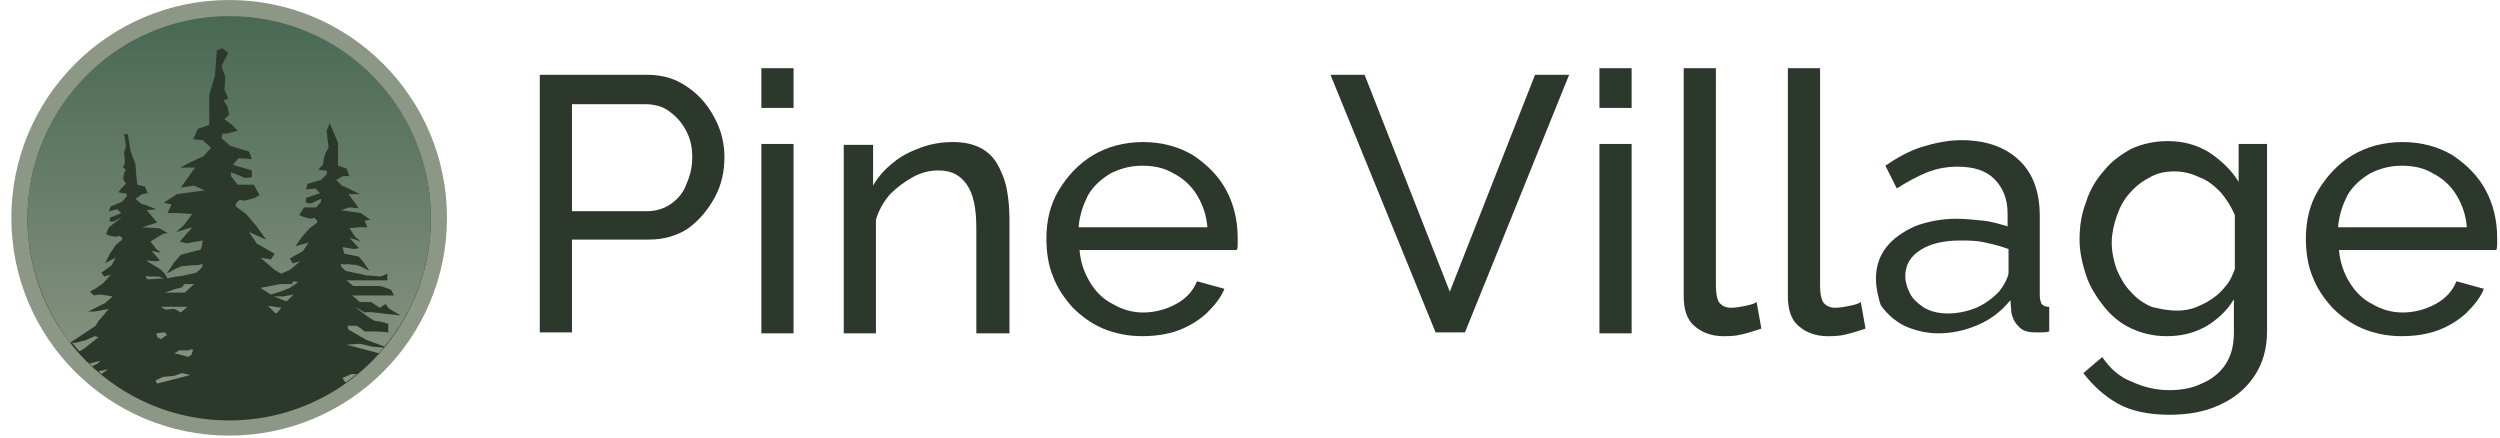 <?xml version="1.0" encoding="utf-8"?>
<!-- Generator: Adobe Illustrator 25.2.3, SVG Export Plug-In . SVG Version: 6.00 Build 0)  -->
<svg version="1.1" id="Layer_1" xmlns="http://www.w3.org/2000/svg" xmlns:xlink="http://www.w3.org/1999/xlink" x="0px" y="0px"
	 viewBox="0 0 264 46.2" style="enable-background:new 0 0 264 46.2;" xml:space="preserve">
<style type="text/css">
	.st0{fill:#2D382C;}
	.st1{fill:#8D9785;}
	.st2{fill:url(#SVGID_1_);}
	.st3{fill:url(#SVGID_2_);}
	.st4{fill:url(#SVGID_3_);}
	.st5{fill:url(#SVGID_4_);}
	.st6{fill:url(#SVGID_5_);}
	.st7{fill:url(#SVGID_6_);}
	.st8{fill:url(#SVGID_7_);}
	.st9{fill:url(#SVGID_8_);}
	.st10{fill:url(#SVGID_9_);}
	.st11{fill:url(#SVGID_10_);}
	.st12{fill:url(#SVGID_11_);}
	.st13{fill:url(#SVGID_12_);}
	.st14{fill:url(#SVGID_13_);}
	.st15{fill:url(#SVGID_14_);}
	.st16{fill:url(#SVGID_15_);}
	.st17{fill:url(#SVGID_16_);}
	.st18{fill:url(#SVGID_17_);}
	.st19{fill:url(#SVGID_18_);}
	.st20{fill:url(#SVGID_19_);}
	.st21{fill:url(#SVGID_20_);}
	.st22{fill:url(#SVGID_21_);}
	.st23{fill:url(#SVGID_22_);}
	.st24{fill:url(#SVGID_23_);}
	.st25{fill:url(#SVGID_24_);}
	.st26{fill:url(#SVGID_25_);}
	.st27{fill:url(#SVGID_26_);}
	.st28{fill:url(#SVGID_27_);}
	.st29{fill:url(#SVGID_28_);}
	.st30{fill:url(#SVGID_29_);}
	.st31{fill:url(#SVGID_30_);}
	.st32{fill:url(#SVGID_31_);}
	.st33{fill:url(#SVGID_32_);}
	.st34{fill:url(#SVGID_33_);}
	.st35{fill:url(#SVGID_34_);}
	.st36{fill:url(#SVGID_35_);}
	.st37{fill:url(#SVGID_36_);}
	.st38{fill:url(#SVGID_37_);}
	.st39{fill:url(#SVGID_38_);}
	.st40{fill:url(#SVGID_39_);}
	.st41{fill:url(#SVGID_40_);}
	.st42{fill:url(#SVGID_41_);}
	.st43{fill:url(#SVGID_42_);}
	.st44{fill:url(#SVGID_43_);}
	.st45{fill:url(#SVGID_44_);}
	.st46{fill:url(#SVGID_45_);}
	.st47{fill:url(#SVGID_46_);}
	.st48{fill:url(#SVGID_47_);}
	.st49{fill:url(#SVGID_48_);}
	.st50{fill:url(#SVGID_49_);}
	.st51{fill:url(#SVGID_50_);}
	.st52{fill:url(#SVGID_51_);}
	.st53{fill:url(#SVGID_52_);}
	.st54{fill:url(#SVGID_53_);}
	.st55{fill:url(#SVGID_54_);}
	.st56{fill:url(#SVGID_55_);}
	.st57{fill:url(#SVGID_56_);}
	.st58{fill:url(#SVGID_57_);}
	.st59{fill:url(#SVGID_58_);}
	.st60{fill:url(#SVGID_59_);}
	.st61{fill:url(#SVGID_60_);}
</style>
<g>
	<g>
		<path class="st0" d="M57,35.2V7.9h11.3c1.2,0,2.3,0.2,3.3,0.7c1,0.5,1.9,1.2,2.6,2c0.7,0.8,1.3,1.8,1.7,2.8c0.4,1,0.6,2.1,0.6,3.2
			c0,1.5-0.3,2.9-1,4.2c-0.7,1.3-1.6,2.4-2.8,3.3c-1.2,0.8-2.6,1.2-4.2,1.2h-8.1v9.8H57z M60.5,22.3h7.9c0.9,0,1.8-0.3,2.5-0.8
			c0.7-0.5,1.3-1.2,1.6-2.1c0.4-0.9,0.6-1.8,0.6-2.8c0-1.1-0.2-2-0.7-2.9c-0.5-0.9-1.1-1.5-1.8-2c-0.7-0.5-1.6-0.7-2.5-0.7h-7.7
			V22.3z"/>
		<path class="st0" d="M80.4,11.4V7.2h3.4v4.2H80.4z M80.4,35.2v-20h3.4v20H80.4z"/>
		<path class="st0" d="M106.5,35.2h-3.4V24.1c0-2.1-0.3-3.6-1-4.6c-0.7-1-1.6-1.5-3-1.5c-0.9,0-1.8,0.2-2.7,0.7
			c-0.9,0.5-1.7,1.1-2.4,1.8c-0.7,0.8-1.2,1.7-1.5,2.7v12h-3.4V15.3h3.1v4.3c0.5-0.9,1.2-1.7,2.1-2.4c0.8-0.7,1.8-1.2,2.9-1.6
			c1.1-0.4,2.2-0.6,3.4-0.6c1.2,0,2.1,0.2,2.9,0.6c0.8,0.4,1.4,1,1.8,1.7c0.4,0.7,0.8,1.6,1,2.6c0.2,1,0.3,2.1,0.3,3.3V35.2z"/>
		<path class="st0" d="M120.6,35.5c-1.5,0-2.9-0.3-4.1-0.8c-1.2-0.5-2.3-1.3-3.2-2.2c-0.9-1-1.6-2-2.1-3.3c-0.5-1.2-0.7-2.6-0.7-4
			c0-1.9,0.4-3.6,1.3-5.1c0.9-1.5,2.1-2.8,3.6-3.7c1.5-0.9,3.3-1.4,5.3-1.4c2,0,3.8,0.5,5.3,1.4c1.5,1,2.7,2.2,3.5,3.7
			c0.8,1.5,1.2,3.2,1.2,5c0,0.3,0,0.5,0,0.7c0,0.2,0,0.4-0.1,0.6H114c0.1,1.3,0.5,2.4,1.1,3.4c0.6,1,1.4,1.8,2.4,2.3
			c1,0.6,2.1,0.9,3.2,0.9c1.2,0,2.4-0.3,3.5-0.9c1.1-0.6,1.8-1.4,2.2-2.4l2.9,0.8c-0.4,1-1.1,1.8-1.9,2.6c-0.9,0.8-1.9,1.4-3,1.8
			C123.3,35.3,122,35.5,120.6,35.5z M113.9,24h13.6c-0.1-1.3-0.5-2.4-1.1-3.4c-0.6-1-1.5-1.8-2.5-2.3c-1-0.6-2.1-0.8-3.3-0.8
			c-1.2,0-2.3,0.3-3.3,0.8c-1,0.6-1.8,1.3-2.4,2.3C114.4,21.6,114,22.7,113.9,24z"/>
		<path class="st0" d="M144.1,7.9l9,22.9l9-22.9h3.6l-11,27.2h-3.1L140.5,7.9H144.1z"/>
		<path class="st0" d="M168.9,11.4V7.2h3.4v4.2H168.9z M168.9,35.2v-20h3.4v20H168.9z"/>
		<path class="st0" d="M177.8,7.2h3.4v22.9c0,1.1,0.2,1.8,0.5,2c0.3,0.3,0.7,0.4,1.1,0.4c0.5,0,1-0.1,1.5-0.2
			c0.5-0.1,0.9-0.2,1.2-0.4l0.5,2.8c-0.6,0.2-1.2,0.4-2,0.6c-0.8,0.2-1.4,0.2-2,0.2c-1.3,0-2.3-0.4-3.1-1.1
			c-0.8-0.7-1.1-1.8-1.1-3.1V7.2z"/>
		<path class="st0" d="M188.8,7.2h3.4v22.9c0,1.1,0.2,1.8,0.5,2c0.3,0.3,0.7,0.4,1.1,0.4c0.5,0,1-0.1,1.5-0.2
			c0.5-0.1,0.9-0.2,1.2-0.4l0.5,2.8c-0.6,0.2-1.2,0.4-2,0.6c-0.8,0.2-1.4,0.2-2,0.2c-1.3,0-2.3-0.4-3.1-1.1
			c-0.8-0.7-1.1-1.8-1.1-3.1V7.2z"/>
		<path class="st0" d="M198.1,29.4c0-1.3,0.4-2.4,1.1-3.3c0.7-0.9,1.7-1.6,3-2.2c1.3-0.5,2.8-0.8,4.4-0.8c0.9,0,1.8,0.1,2.8,0.2
			c1,0.1,1.9,0.4,2.6,0.6v-1.4c0-1.5-0.5-2.7-1.4-3.6c-0.9-0.9-2.2-1.3-3.9-1.3c-1.1,0-2.2,0.2-3.2,0.6c-1,0.4-2.1,1-3.2,1.7
			l-1.2-2.4c1.3-0.9,2.6-1.6,3.9-2c1.3-0.4,2.7-0.7,4.1-0.7c2.6,0,4.6,0.7,6.1,2.1c1.5,1.4,2.2,3.4,2.2,5.9v8.4
			c0,0.4,0.1,0.7,0.2,0.9c0.2,0.2,0.4,0.3,0.8,0.3v2.6c-0.3,0.1-0.6,0.1-0.9,0.1c-0.2,0-0.4,0-0.6,0c-0.8,0-1.4-0.2-1.8-0.7
			c-0.4-0.4-0.6-0.9-0.7-1.4l-0.1-1.3c-0.9,1.1-2,2-3.4,2.6c-1.4,0.6-2.8,0.9-4.2,0.9c-1.3,0-2.5-0.3-3.6-0.8
			c-1-0.5-1.9-1.3-2.5-2.2C198.4,31.6,198.1,30.5,198.1,29.4z M211.1,30.8c0.3-0.4,0.5-0.7,0.7-1.1c0.2-0.4,0.3-0.7,0.3-0.9v-2.5
			c-0.8-0.3-1.6-0.5-2.5-0.7c-0.9-0.2-1.7-0.2-2.6-0.2c-1.7,0-3.1,0.3-4.2,1c-1.1,0.7-1.6,1.6-1.6,2.8c0,0.6,0.2,1.2,0.5,1.8
			c0.3,0.6,0.9,1.1,1.5,1.5c0.7,0.4,1.5,0.6,2.5,0.6c1,0,2-0.2,3-0.6C209.8,32,210.5,31.4,211.1,30.8z"/>
		<path class="st0" d="M228.8,35.5c-1.4,0-2.6-0.3-3.7-0.8c-1.1-0.5-2.1-1.3-2.9-2.3c-0.8-1-1.5-2.1-1.9-3.3
			c-0.4-1.2-0.7-2.5-0.7-3.8c0-1.4,0.2-2.7,0.7-4c0.4-1.3,1.1-2.4,1.9-3.3c0.8-1,1.8-1.7,2.9-2.3c1.1-0.5,2.4-0.8,3.8-0.8
			c1.7,0,3.1,0.4,4.4,1.2c1.2,0.8,2.3,1.8,3.1,3.1v-4h3V35c0,1.9-0.5,3.5-1.4,4.8c-0.9,1.3-2.1,2.3-3.7,3c-1.5,0.7-3.3,1-5.2,1
			c-2.2,0-4.1-0.4-5.5-1.2c-1.4-0.8-2.6-1.9-3.6-3.2l2-1.7c0.8,1.2,1.8,2.1,3.1,2.6c1.3,0.6,2.6,0.9,4,0.9c1.2,0,2.4-0.2,3.4-0.7
			c1-0.4,1.9-1.1,2.5-2c0.6-0.9,0.9-2,0.9-3.4v-3.5c-0.7,1.2-1.8,2.2-3,2.9C231.6,35.2,230.3,35.5,228.8,35.5z M229.9,32.8
			c0.7,0,1.4-0.1,2.1-0.4c0.7-0.3,1.3-0.6,1.8-1c0.6-0.4,1-0.9,1.4-1.4c0.4-0.5,0.6-1.1,0.8-1.6v-5.7c-0.4-0.9-0.9-1.7-1.5-2.4
			c-0.7-0.7-1.4-1.3-2.3-1.6c-0.8-0.4-1.7-0.6-2.6-0.6c-1,0-1.9,0.2-2.7,0.7c-0.8,0.4-1.5,1-2.1,1.7c-0.6,0.7-1,1.5-1.3,2.4
			c-0.3,0.9-0.5,1.8-0.5,2.7c0,1,0.2,1.9,0.5,2.8c0.4,0.9,0.8,1.7,1.5,2.4c0.6,0.7,1.3,1.2,2.2,1.6C228,32.6,228.9,32.8,229.9,32.8z
			"/>
		<path class="st0" d="M253.6,35.5c-1.5,0-2.9-0.3-4.1-0.8c-1.2-0.5-2.3-1.3-3.2-2.2c-0.9-1-1.6-2-2.1-3.3c-0.5-1.2-0.7-2.6-0.7-4
			c0-1.9,0.4-3.6,1.3-5.1c0.9-1.5,2.1-2.8,3.6-3.7c1.5-0.9,3.3-1.4,5.3-1.4c2,0,3.8,0.5,5.3,1.4c1.5,1,2.7,2.2,3.5,3.7
			c0.8,1.5,1.2,3.2,1.2,5c0,0.3,0,0.5,0,0.7c0,0.2,0,0.4-0.1,0.6H247c0.1,1.3,0.5,2.4,1.1,3.4c0.6,1,1.4,1.8,2.4,2.3
			c1,0.6,2.1,0.9,3.2,0.9c1.2,0,2.4-0.3,3.5-0.9c1.1-0.6,1.8-1.4,2.2-2.4l2.9,0.8c-0.4,1-1.1,1.8-1.9,2.6c-0.9,0.8-1.9,1.4-3,1.8
			S255,35.5,253.6,35.5z M246.9,24h13.6c-0.1-1.3-0.5-2.4-1.1-3.4c-0.6-1-1.5-1.8-2.5-2.3c-1-0.6-2.1-0.8-3.3-0.8
			c-1.2,0-2.3,0.3-3.3,0.8c-1,0.6-1.8,1.3-2.4,2.3C247.4,21.6,247,22.7,246.9,24z"/>
	</g>
	<g>
		<circle class="st1" cx="24.2" cy="23" r="23"/>
		<g>
			<circle class="st0" cx="24.2" cy="23.1" r="21.3"/>
			<g>
				<linearGradient id="SVGID_1_" gradientUnits="userSpaceOnUse" x1="18.344" y1="42.06" x2="18.344" y2="0.237">
					<stop  offset="0" style="stop-color:#8D9785"/>
					<stop  offset="1" style="stop-color:#466753"/>
				</linearGradient>
				<path class="st2" d="M19.2,39.4c0,0-0.8,0.3-0.9,0.3c-0.1,0-1.1,0.1-1.1,0.1l-0.8,0.4c0,0,0.1,0.1,0.2,0.3l3.5-0.9L19.2,39.4z"
					/>
				<linearGradient id="SVGID_2_" gradientUnits="userSpaceOnUse" x1="19.084" y1="42.06" x2="19.084" y2="0.237">
					<stop  offset="0" style="stop-color:#8D9785"/>
					<stop  offset="1" style="stop-color:#466753"/>
				</linearGradient>
				<path class="st3" d="M18.9,34.5c0.2-0.2,0.4-0.3,0.4-0.3L18.9,34.5C18.9,34.4,18.9,34.4,18.9,34.5z"/>
				<linearGradient id="SVGID_3_" gradientUnits="userSpaceOnUse" x1="19.454" y1="42.06" x2="19.454" y2="0.237">
					<stop  offset="0" style="stop-color:#8D9785"/>
					<stop  offset="1" style="stop-color:#466753"/>
				</linearGradient>
				<path class="st4" d="M20.4,36.9c0,0-0.3,0-0.6,0c0.2,0,0.3,0.1,0.3,0.1c0.3,0-1.1,0-1.2,0c-0.1,0.1-0.3,0.2-0.5,0.3l1.2,0.3
					c0,0,0.1,0,0.2,0.1l0.4-0.2L20.4,36.9z"/>
				<linearGradient id="SVGID_4_" gradientUnits="userSpaceOnUse" x1="19.014" y1="42.06" x2="19.014" y2="0.237">
					<stop  offset="0" style="stop-color:#8D9785"/>
					<stop  offset="1" style="stop-color:#466753"/>
				</linearGradient>
				<path class="st5" d="M19,30.4c-0.2,0-1,0.3-1.6,0.5c0.4,0,2.1,0,2.1,0l1-0.9c0,0-0.6,0-1.1,0C19.4,30.2,19.2,30.4,19,30.4z"/>
				<linearGradient id="SVGID_5_" gradientUnits="userSpaceOnUse" x1="17.118" y1="42.06" x2="17.118" y2="0.237">
					<stop  offset="0" style="stop-color:#8D9785"/>
					<stop  offset="1" style="stop-color:#466753"/>
				</linearGradient>
				<path class="st6" d="M17.1,33.3C17.1,33.3,17.1,33.3,17.1,33.3L17.1,33.3L17.1,33.3z"/>
				<linearGradient id="SVGID_6_" gradientUnits="userSpaceOnUse" x1="24.22" y1="42.06" x2="24.22" y2="0.237">
					<stop  offset="0" style="stop-color:#8D9785"/>
					<stop  offset="1" style="stop-color:#466753"/>
				</linearGradient>
				<path class="st7" d="M10.1,34.4l0.3-0.5l0.6-0.7l0.5-0.6l-0.9,0.2l-0.7,0.1l-0.6,0l1-0.5l0.8-0.4l0.8-0.7l-1.3-0.2l-0.7,0.1
					l-0.4-0.4l0.7-0.4l0.7-0.5l0.8-0.9L11,29.2l-0.3-0.4l1.1-0.8l0.4-0.8l-1.1,0.6l0.5-1l0.6-0.9l0.7-0.6l0-0.2l-0.3-0.2L12.3,25
					l-0.7-0.1l-0.4-0.2l0.3-0.7l1.4-1.1l-0.9,0.5l-0.4,0l0-0.4l1.2-0.5l-0.4-0.4l-0.9,0.2l0.2-0.5l1.2-0.5l0.5-0.6l-0.1-0.3l-0.3,0
					l-0.5-0.1l0.4-0.5l0.4-0.4L13,18.9l0.1-0.6l0.2-0.4L13,17.7l0.2-0.6l-0.1-1c0,0,0.2-0.6,0.2-0.7c0-0.1-0.2-1.3-0.2-1.3l0.4,0.1
					l0.3,1.8l0.5,1.3l0.1,1.3l0.1,0.9l0.8,0.2l0.3,0.7l-0.6,0.1L14.3,21l0.6,0.5l0.6,0.2l1,0.4l-1,0.1l1.1,1.3L15,24l1.8,0.1
					l0.9,0.5l-0.5,0.1l-1.3,0.8l0.6,0.8l0.5,0.4L16,26.5l0.9,1l-0.4,0.1l-1.1-0.1l1.5,0.9l0.5,0.5l0.3,0.5c0.4-0.1,0.8-0.2,1-0.2
					c0.4,0,2-0.4,2-0.4s0.7-0.5,0.7-0.8c-0.1-0.3,0,0-0.6,0c-0.6,0-1.3,0.1-1.5,0.1c-0.3,0-1.7,0.8-1.7,0.8l0.8-1.2l0.7-0.8
					c0,0,1.9-0.5,2-0.5c0.2,0,0.3-1,0.3-1l-1.7,0.3l-0.7-0.2l1.3-1.5l-1.7,0.5l0.8-0.7l0.9-1.2l-1.4-0.1h-1.2l0.4-0.9l-0.8-0.2
					l1.4-0.9l2.9-0.4l-1.1-0.5l-1.4,0.2l1.5-2.1h-1.6l1.6-0.8l0.9-0.4l0.8-0.9l-0.9-0.8l-1-0.1l0.5-1.1l1.2-0.4v-1.3V10l0.6-2
					l0.2-2.7l0.6-0.2l0.6,0.5c0,0-0.7,1.3-0.7,1.4c0,0.1,0.4,1.1,0.4,1.1l-0.1,1.4l0.4,0.9l-0.5,0.2l0.4,0.6l0.2,0.9l-0.5,0.5
					l0.7,0.5l0.7,0.7L24,14.1l-0.5,0l-0.1,0.5l0.9,0.8l2,0.6l0.3,0.8l-1.4-0.1l-0.6,0.7l2,0.6v0.7l-0.7,0.1l-1.5-0.6v0.4l0.7,0.9
					l1.7,0l0.6,1.1l-0.5,0.3l-1.1,0.3l-0.5-0.1l-0.4,0.4v0.3l1.1,0.8l1.1,1.3l1,1.4l-1.8-0.8l0.8,1.2l1.9,1.1l-0.4,0.6l-1.1-0.2
					l1.5,1.3l0.7,0.4l0,0l0.9-0.4l1.1-0.9l-0.8,0.2l-0.3-0.5l1.4-0.8l0.6-0.9L31.2,26l0.7-1l0.8-0.9l0.8-0.6v-0.2L33.2,23l-0.4,0.1
					L32,22.9l-0.4-0.2l0.5-0.8l1.3,0l0.5-0.6v-0.3l-1.1,0.5l-0.5-0.1v-0.5l1.5-0.5l-0.5-0.5l-1,0.1l0.2-0.6l1.4-0.4l0.6-0.6L34.5,18
					l-0.4,0l-0.5-0.1l0.5-0.5l0.1-0.7l0.2-0.6l0.3-0.5l-0.1-0.8l-0.1-1c0,0,0.3-0.7,0.3-0.8c0-0.1,0.9,2.1,0.9,2.1v1.4v1l0.9,0.3
					l0.3,0.8l-0.7,0L35.5,19l0.6,0.6l0.7,0.3l1.2,0.6h-1.2l1.1,1.5l-1-0.1L36,22.2l2.1,0.3l1,0.7l-0.6,0.1l0.3,0.7h-0.9l-1,0.1
					l0.6,0.9l0.6,0.5l-1.2-0.4l1,1.1l-0.5,0.1l-1.2-0.2c0,0,0.1,0.7,0.2,0.7c0.1,0,1.5,0.3,1.5,0.3l0.5,0.6l0.6,0.9
					c0,0-1.1-0.6-1.3-0.6c-0.2,0-0.7-0.1-1.1-0.1C36,28,36,27.7,36,28c0,0.2,0.5,0.6,0.5,0.6s1.2,0.3,1.4,0.3s0.6,0.2,1,0.2
					c0.4,0,1.3,0.1,1.3,0.1l0.7-0.3l0,0.7c0,0-0.2,0-0.5,0c-0.3,0-0.1,0-0.4,0c-0.3,0-1.8,0-1.8,0s-0.5,0-0.6,0c-0.1,0-1,0-1,0
					l0.7,0.6c0,0,1.3,0,1.6,0c0.3,0,0.7,0,1.1,0s1.3,0.4,1.3,0.4l0.3,0.6H40l-2.8,0l0.8,0.7l1.2,0l0.9,0.6l0.6-0.4l0.4,0.5l1.2,0.7
					l-1-0.1L39.5,33c-0.6-0.1-1,0-1,0l-1-0.6c0,0,1.8,1.5,2.2,1.5c0.4,0,1.3,0.3,1.3,0.3l0,0.9c0,0-0.9-0.1-1.2-0.1
					c-0.3,0-1.3,0-1.3,0s-0.7-0.6-0.9-0.6c-0.1,0-0.9,0-0.9,0l0.1,0.4l1.9,1.1c0,0,1.4,0.5,1.9,0.7c3.1-3.7,4.9-8.4,4.9-13.6
					c0-11.8-9.5-21.3-21.3-21.3S2.9,11.3,2.9,23.1c0,4.9,1.7,9.4,4.5,13.1L10.1,34.4z"/>
				<linearGradient id="SVGID_7_" gradientUnits="userSpaceOnUse" x1="20.49" y1="42.06" x2="20.49" y2="0.237">
					<stop  offset="0" style="stop-color:#8D9785"/>
					<stop  offset="1" style="stop-color:#466753"/>
				</linearGradient>
				<path class="st8" d="M20.6,39.5l-0.1,0c0,0,0,0,0,0L20.6,39.5z"/>
				<linearGradient id="SVGID_8_" gradientUnits="userSpaceOnUse" x1="18.378" y1="42.06" x2="18.378" y2="0.237">
					<stop  offset="0" style="stop-color:#8D9785"/>
					<stop  offset="1" style="stop-color:#466753"/>
				</linearGradient>
				<polygon class="st9" points="18.4,32.6 19.1,33 19.8,32.4 17,32.4 17.5,32.7 				"/>
				<linearGradient id="SVGID_9_" gradientUnits="userSpaceOnUse" x1="17.163" y1="42.06" x2="17.163" y2="0.237">
					<stop  offset="0" style="stop-color:#8D9785"/>
					<stop  offset="1" style="stop-color:#466753"/>
				</linearGradient>
				<path class="st10" d="M17.3,35.1c-0.1,0-0.8,0.1-0.8,0.1l0.1,0.4l0.4,0.2c0.2-0.1,0.4-0.3,0.6-0.4
					C17.6,35.2,17.4,35.1,17.3,35.1z"/>
				<linearGradient id="SVGID_10_" gradientUnits="userSpaceOnUse" x1="19.053" y1="42.06" x2="19.053" y2="0.237">
					<stop  offset="0" style="stop-color:#8D9785"/>
					<stop  offset="1" style="stop-color:#466753"/>
				</linearGradient>
				<path class="st11" d="M18.9,30c0.1,0,0.2,0,0.2,0l0,0c0,0,0,0,0,0C19.1,30,19,30,18.9,30z"/>
				<linearGradient id="SVGID_11_" gradientUnits="userSpaceOnUse" x1="16.435" y1="42.06" x2="16.435" y2="0.237">
					<stop  offset="0" style="stop-color:#8D9785"/>
					<stop  offset="1" style="stop-color:#466753"/>
				</linearGradient>
				<path class="st12" d="M15.8,29.2c-0.4,0-0.4-0.2-0.4,0c0,0.1,0.1,0.2,0.2,0.3c0.3,0,1.3-0.1,1.7-0.1c0,0,0,0,0,0
					c-0.3-0.1-0.5-0.2-0.6-0.2C16.6,29.2,16.2,29.2,15.8,29.2z"/>
				<linearGradient id="SVGID_12_" gradientUnits="userSpaceOnUse" x1="36.896" y1="42.06" x2="36.896" y2="0.237">
					<stop  offset="0" style="stop-color:#8D9785"/>
					<stop  offset="1" style="stop-color:#466753"/>
				</linearGradient>
				<path class="st13" d="M36.5,40.4c0.4-0.3,0.8-0.6,1.2-0.9c-0.3,0-0.6,0-0.6,0l-0.9,0.4C36.1,39.9,36.3,40.1,36.5,40.4z"/>
				<linearGradient id="SVGID_13_" gradientUnits="userSpaceOnUse" x1="29.899" y1="42.06" x2="29.899" y2="0.237">
					<stop  offset="0" style="stop-color:#8D9785"/>
					<stop  offset="1" style="stop-color:#466753"/>
				</linearGradient>
				<polygon class="st14" points="31,31.1 29.9,31.3 29.1,31.3 28.8,31.3 28.9,31.3 30.2,31.8 30.3,31.8 30.4,31.7 				"/>
				<linearGradient id="SVGID_14_" gradientUnits="userSpaceOnUse" x1="38.587" y1="42.06" x2="38.587" y2="0.237">
					<stop  offset="0" style="stop-color:#8D9785"/>
					<stop  offset="1" style="stop-color:#466753"/>
				</linearGradient>
				<path class="st15" d="M39.3,36.6L38,36.3l-1.4,0.1l3.4,0.9c0.2-0.2,0.4-0.4,0.5-0.6C40.2,36.7,39.3,36.6,39.3,36.6z"/>
				<linearGradient id="SVGID_15_" gradientUnits="userSpaceOnUse" x1="10.898" y1="42.06" x2="10.898" y2="0.237">
					<stop  offset="0" style="stop-color:#8D9785"/>
					<stop  offset="1" style="stop-color:#466753"/>
				</linearGradient>
				<path class="st16" d="M10.7,39.5l0.7-0.5l-1,0.2C10.5,39.3,10.6,39.4,10.7,39.5z"/>
				<linearGradient id="SVGID_16_" gradientUnits="userSpaceOnUse" x1="28.988" y1="42.06" x2="28.988" y2="0.237">
					<stop  offset="0" style="stop-color:#8D9785"/>
					<stop  offset="1" style="stop-color:#466753"/>
				</linearGradient>
				<polygon class="st17" points="29.7,32.5 28.3,32.3 29.1,33.1 29.1,33.1 29.3,33 				"/>
				<linearGradient id="SVGID_17_" gradientUnits="userSpaceOnUse" x1="10.07" y1="42.06" x2="10.07" y2="0.237">
					<stop  offset="0" style="stop-color:#8D9785"/>
					<stop  offset="1" style="stop-color:#466753"/>
				</linearGradient>
				<path class="st18" d="M9.7,38.7l0.6-0.3l0.3-0.3l-1.2,0.3C9.6,38.5,9.7,38.6,9.7,38.7z"/>
				<linearGradient id="SVGID_18_" gradientUnits="userSpaceOnUse" x1="29.544" y1="42.06" x2="29.544" y2="0.237">
					<stop  offset="0" style="stop-color:#8D9785"/>
					<stop  offset="1" style="stop-color:#466753"/>
				</linearGradient>
				<polygon class="st19" points="28.6,31.1 29.6,30.8 30.6,30.4 31.5,29.8 31,29.7 30.8,30 29.6,30 27.5,30.4 				"/>
				<linearGradient id="SVGID_19_" gradientUnits="userSpaceOnUse" x1="8.95" y1="42.06" x2="8.95" y2="0.237">
					<stop  offset="0" style="stop-color:#8D9785"/>
					<stop  offset="1" style="stop-color:#466753"/>
				</linearGradient>
				<path class="st20" d="M9.1,35.9L8,36.2l-0.4,0c0.3,0.3,0.5,0.6,0.8,0.9l0.5-0.3l1.5-1.2L10,35.5L9.1,35.9z"/>
				<linearGradient id="SVGID_20_" gradientUnits="userSpaceOnUse" x1="19.945" y1="42.06" x2="19.945" y2="0.237">
					<stop  offset="0" style="stop-color:#8D9785"/>
					<stop  offset="1" style="stop-color:#466753"/>
				</linearGradient>
				<path class="st21" d="M19.9,43.9C19.9,43.9,19.9,43.9,19.9,43.9C19.9,43.9,20,43.9,19.9,43.9L19.9,43.9z"/>
			</g>
		</g>
	</g>
</g>
</svg>
